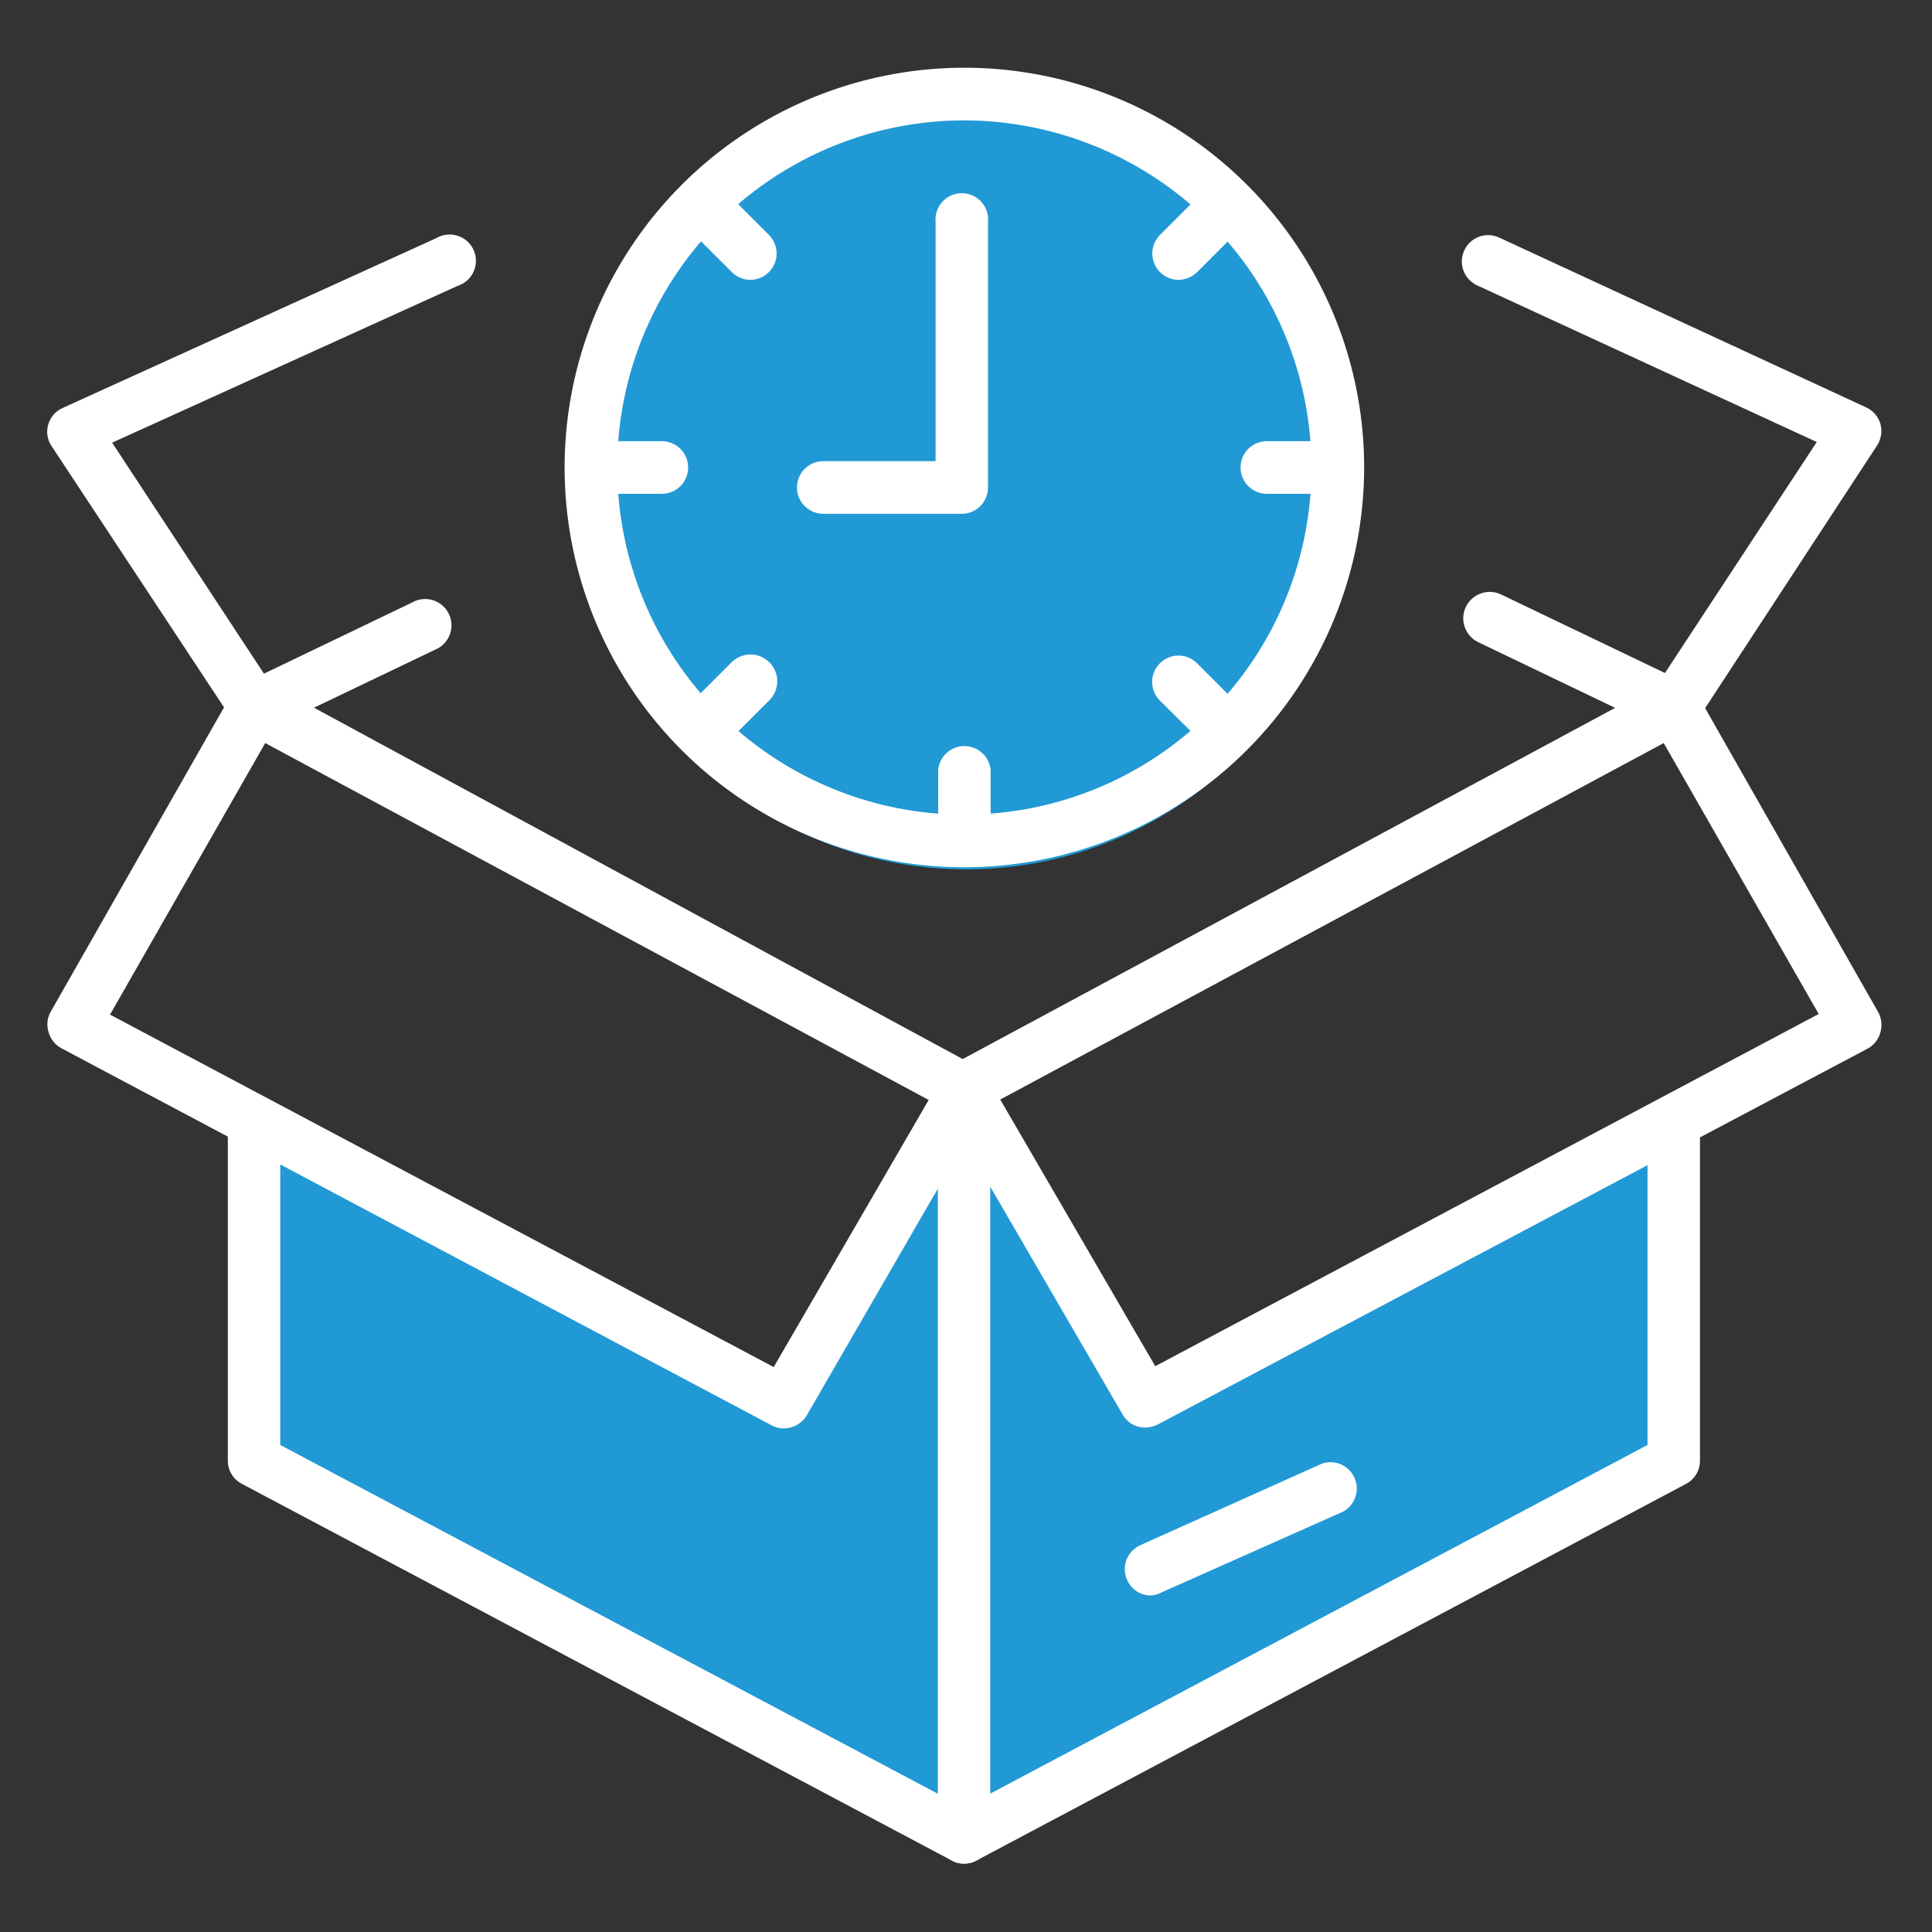<svg width="80" height="80" viewBox="0 0 80 80" fill="none" xmlns="http://www.w3.org/2000/svg">
<rect x="0" y="0" width="80" height="80" fill="#333333" stroke="none"/>
<path d="M47.454 58.207L39.955 45.283L32.492 58.242L10.566 46.593V60.668L39.955 76.264L69.353 60.668V46.593L47.454 58.207Z" fill="#2199D4"/>
<circle cx="40" cy="20" r="16" fill="#2199D4"/>
<path d="M39.913 77.169C39.735 77.167 39.56 77.122 39.403 77.037L10.014 61.442C9.838 61.351 9.691 61.214 9.589 61.044C9.486 60.875 9.433 60.681 9.434 60.483V46.787C9.458 46.516 9.583 46.264 9.784 46.08C9.985 45.896 10.247 45.794 10.519 45.794C10.791 45.794 11.054 45.896 11.255 46.08C11.456 46.264 11.581 46.516 11.605 46.787V59.833L39.913 74.848L68.22 59.833V46.787C68.245 46.516 68.37 46.264 68.571 46.08C68.772 45.896 69.034 45.794 69.306 45.794C69.578 45.794 69.841 45.896 70.042 46.08C70.243 46.264 70.367 46.516 70.392 46.787V60.483C70.393 60.68 70.34 60.873 70.239 61.042C70.139 61.211 69.994 61.349 69.82 61.442L40.44 77.037C40.279 77.127 40.097 77.172 39.913 77.169Z" fill="white"/>
<path d="M39.914 77.169C39.771 77.169 39.63 77.141 39.498 77.086C39.366 77.031 39.247 76.951 39.146 76.849C39.046 76.748 38.966 76.628 38.912 76.496C38.858 76.363 38.831 76.222 38.833 76.079V45.31C38.819 45.159 38.837 45.007 38.885 44.864C38.934 44.72 39.011 44.588 39.114 44.477C39.216 44.365 39.34 44.276 39.479 44.215C39.617 44.154 39.767 44.122 39.918 44.122C40.07 44.122 40.219 44.154 40.358 44.215C40.496 44.276 40.621 44.365 40.723 44.477C40.825 44.588 40.903 44.72 40.951 44.864C41 45.007 41.017 45.159 41.004 45.31V76.079C41.005 76.223 40.978 76.365 40.923 76.498C40.869 76.63 40.789 76.751 40.687 76.853C40.586 76.954 40.465 77.034 40.332 77.089C40.2 77.143 40.057 77.17 39.914 77.169Z" fill="white"/>
<path d="M10.551 30.374C10.376 30.369 10.205 30.323 10.052 30.239C9.899 30.155 9.769 30.035 9.672 29.89L2.129 18.462C2.043 18.334 1.987 18.189 1.965 18.037C1.942 17.885 1.953 17.73 1.997 17.582C2.039 17.432 2.113 17.292 2.215 17.174C2.317 17.055 2.443 16.961 2.586 16.897L18.058 9.864C18.191 9.785 18.338 9.735 18.491 9.717C18.645 9.699 18.8 9.714 18.947 9.761C19.094 9.807 19.229 9.885 19.344 9.987C19.459 10.09 19.55 10.216 19.613 10.357C19.676 10.498 19.708 10.65 19.707 10.805C19.706 10.959 19.673 11.111 19.609 11.251C19.545 11.392 19.452 11.517 19.337 11.619C19.221 11.72 19.085 11.796 18.937 11.842L4.643 18.33L10.929 27.895L17.206 24.879C17.462 24.778 17.747 24.778 18.003 24.879C18.259 24.98 18.468 25.174 18.587 25.422C18.706 25.67 18.727 25.954 18.645 26.218C18.564 26.48 18.385 26.703 18.146 26.84L11.008 30.259C10.867 30.334 10.71 30.373 10.551 30.374Z" fill="white"/>
<path d="M69.329 30.365C69.165 30.364 69.003 30.328 68.854 30.259L61.214 26.593C60.952 26.469 60.75 26.245 60.653 25.971C60.555 25.698 60.571 25.396 60.696 25.134C60.82 24.872 61.044 24.67 61.318 24.573C61.592 24.475 61.893 24.491 62.155 24.615L68.942 27.868L75.228 18.303L61.161 11.815C61.032 11.755 60.915 11.669 60.818 11.564C60.721 11.458 60.646 11.334 60.597 11.2C60.548 11.065 60.526 10.922 60.532 10.778C60.539 10.635 60.573 10.495 60.634 10.365C60.694 10.235 60.778 10.118 60.883 10.022C60.988 9.925 61.111 9.85 61.245 9.801C61.379 9.752 61.522 9.73 61.664 9.736C61.807 9.742 61.947 9.777 62.076 9.837L77.276 16.87C77.417 16.936 77.543 17.031 77.645 17.149C77.746 17.267 77.821 17.406 77.865 17.556C77.905 17.704 77.914 17.858 77.891 18.009C77.868 18.161 77.814 18.306 77.733 18.435L70.234 29.89C70.134 30.038 69.999 30.158 69.841 30.241C69.683 30.324 69.507 30.366 69.329 30.365Z" fill="white"/>
<path d="M47.422 59.112C47.231 59.114 47.043 59.065 46.877 58.969C46.712 58.873 46.575 58.734 46.482 58.567L38.974 45.644C38.896 45.513 38.846 45.367 38.828 45.216C38.81 45.064 38.824 44.911 38.869 44.765C38.909 44.626 38.976 44.496 39.066 44.382C39.157 44.269 39.269 44.175 39.396 44.105L68.794 28.281C69.045 28.15 69.336 28.121 69.608 28.2C69.88 28.278 70.111 28.459 70.253 28.703L77.761 41.89C77.837 42.022 77.884 42.168 77.901 42.32C77.917 42.471 77.903 42.624 77.858 42.769C77.817 42.91 77.749 43.04 77.657 43.154C77.565 43.267 77.451 43.361 77.321 43.428L47.932 58.989C47.773 59.067 47.599 59.109 47.422 59.112ZM41.418 45.53L47.836 56.571L75.308 41.987L68.891 30.769L41.418 45.53Z" fill="white"/>
<path d="M32.451 59.147C32.272 59.148 32.097 59.102 31.941 59.015L2.552 43.411C2.422 43.343 2.308 43.25 2.216 43.136C2.124 43.023 2.056 42.892 2.015 42.752C1.967 42.607 1.951 42.453 1.967 42.301C1.984 42.15 2.033 42.003 2.112 41.873L9.62 28.686C9.759 28.438 9.99 28.254 10.263 28.175C10.536 28.096 10.829 28.128 11.079 28.264L40.442 44.167C40.569 44.237 40.681 44.331 40.771 44.444C40.862 44.557 40.929 44.687 40.969 44.826C41.014 44.972 41.028 45.126 41.01 45.277C40.992 45.429 40.942 45.575 40.864 45.706L33.409 58.602C33.311 58.769 33.17 58.907 33.002 59.002C32.834 59.098 32.644 59.148 32.451 59.147ZM4.556 42.013L32.038 56.607L38.455 45.547L10.982 30.769L4.556 42.013Z" fill="white"/>
<path d="M47.658 66.066C47.449 66.066 47.245 66.006 47.07 65.892C46.895 65.778 46.757 65.615 46.673 65.424C46.614 65.294 46.58 65.153 46.575 65.01C46.57 64.866 46.593 64.723 46.644 64.589C46.695 64.455 46.772 64.332 46.87 64.228C46.969 64.124 47.087 64.04 47.219 63.982L54.735 60.607C54.993 60.517 55.276 60.528 55.527 60.637C55.777 60.746 55.978 60.946 56.088 61.196C56.199 61.446 56.212 61.728 56.124 61.987C56.036 62.246 55.854 62.462 55.614 62.593L48.106 65.934C47.968 66.008 47.815 66.053 47.658 66.066Z" fill="white"/>
<path d="M39.933 35.912C36.66 35.912 33.46 34.942 30.738 33.123C28.016 31.305 25.894 28.721 24.641 25.697C23.387 22.673 23.058 19.346 23.696 16.135C24.333 12.925 25.908 9.975 28.221 7.659C30.535 5.343 33.483 3.765 36.693 3.125C39.903 2.484 43.23 2.809 46.255 4.059C49.281 5.31 51.867 7.429 53.688 10.149C55.509 12.869 56.483 16.067 56.487 19.341C56.487 23.733 54.743 27.945 51.639 31.052C48.535 34.16 44.325 35.907 39.933 35.912ZM39.933 4.985C37.089 4.985 34.309 5.828 31.945 7.408C29.581 8.988 27.739 11.234 26.652 13.862C25.564 16.489 25.281 19.38 25.837 22.169C26.393 24.958 27.763 27.519 29.775 29.528C31.787 31.538 34.35 32.905 37.139 33.458C39.929 34.01 42.819 33.723 45.446 32.633C48.072 31.542 50.315 29.697 51.892 27.331C53.47 24.965 54.31 22.184 54.306 19.341C54.295 15.534 52.776 11.886 50.083 9.196C47.389 6.506 43.74 4.992 39.933 4.985Z" fill="white"/>
<path d="M39.929 35.552C39.786 35.552 39.645 35.523 39.513 35.468C39.381 35.414 39.262 35.333 39.161 35.232C39.061 35.13 38.981 35.01 38.928 34.878C38.874 34.746 38.846 34.604 38.848 34.462V31.886C38.872 31.615 38.997 31.363 39.198 31.179C39.399 30.995 39.661 30.893 39.933 30.893C40.206 30.893 40.468 30.995 40.669 31.179C40.87 31.363 40.995 31.615 41.019 31.886V34.462C41.02 34.605 40.993 34.747 40.938 34.88C40.884 35.013 40.804 35.133 40.702 35.235C40.601 35.336 40.48 35.417 40.348 35.471C40.215 35.525 40.072 35.553 39.929 35.552Z" fill="white"/>
<path d="M55.042 20.448H52.457C52.168 20.448 51.891 20.334 51.687 20.129C51.482 19.925 51.367 19.647 51.367 19.358C51.367 19.069 51.482 18.792 51.687 18.587C51.891 18.383 52.168 18.268 52.457 18.268H55.042C55.331 18.268 55.608 18.383 55.813 18.587C56.017 18.792 56.132 19.069 56.132 19.358C56.132 19.647 56.017 19.925 55.813 20.129C55.608 20.334 55.331 20.448 55.042 20.448Z" fill="white"/>
<path d="M27.404 20.448H24.828C24.539 20.448 24.262 20.334 24.058 20.129C23.853 19.925 23.738 19.647 23.738 19.358C23.738 19.069 23.853 18.792 24.058 18.587C24.262 18.383 24.539 18.268 24.828 18.268H27.404C27.693 18.268 27.971 18.383 28.175 18.587C28.38 18.792 28.494 19.069 28.494 19.358C28.494 19.647 28.38 19.925 28.175 20.129C27.971 20.334 27.693 20.448 27.404 20.448Z" fill="white"/>
<path d="M31.08 11.587C30.936 11.588 30.794 11.56 30.661 11.506C30.529 11.451 30.408 11.371 30.306 11.27L28.486 9.451C28.303 9.243 28.206 8.973 28.215 8.696C28.224 8.419 28.338 8.156 28.534 7.96C28.73 7.764 28.993 7.65 29.27 7.641C29.547 7.632 29.817 7.729 30.025 7.912L31.844 9.732C31.994 9.884 32.096 10.077 32.138 10.287C32.179 10.497 32.157 10.715 32.075 10.912C31.994 11.11 31.856 11.279 31.679 11.399C31.502 11.519 31.294 11.585 31.08 11.587Z" fill="white"/>
<path d="M50.613 31.13C50.327 31.129 50.052 31.015 49.849 30.813L48.029 29.011C47.824 28.807 47.708 28.53 47.707 28.24C47.706 27.951 47.82 27.673 48.024 27.468C48.228 27.263 48.506 27.147 48.795 27.146C49.084 27.145 49.362 27.26 49.567 27.464L51.387 29.284C51.59 29.488 51.705 29.764 51.705 30.053C51.705 30.341 51.59 30.618 51.387 30.822C51.285 30.923 51.164 31.002 51.032 31.055C50.899 31.108 50.756 31.133 50.613 31.13Z" fill="white"/>
<path d="M48.793 11.587C48.579 11.585 48.371 11.519 48.194 11.399C48.017 11.279 47.879 11.11 47.797 10.912C47.716 10.714 47.694 10.497 47.735 10.287C47.776 10.077 47.878 9.884 48.028 9.732L49.848 7.912C49.949 7.81 50.068 7.729 50.2 7.674C50.333 7.619 50.474 7.591 50.617 7.591C50.76 7.591 50.902 7.619 51.034 7.674C51.166 7.729 51.286 7.81 51.386 7.912C51.59 8.116 51.704 8.393 51.704 8.681C51.704 8.97 51.59 9.246 51.386 9.451L49.567 11.27C49.36 11.473 49.082 11.586 48.793 11.587Z" fill="white"/>
<path d="M29.25 31.13C29.105 31.126 28.962 31.091 28.83 31.029C28.698 30.967 28.581 30.879 28.485 30.769C28.384 30.669 28.303 30.549 28.248 30.417C28.192 30.285 28.164 30.143 28.164 30C28.164 29.857 28.192 29.715 28.248 29.583C28.303 29.451 28.384 29.331 28.485 29.231L30.305 27.411C30.41 27.31 30.534 27.231 30.67 27.177C30.806 27.124 30.951 27.099 31.096 27.101C31.242 27.104 31.386 27.136 31.519 27.194C31.653 27.253 31.773 27.337 31.874 27.442C31.976 27.547 32.055 27.671 32.108 27.806C32.161 27.942 32.187 28.087 32.184 28.233C32.181 28.378 32.15 28.522 32.091 28.656C32.033 28.789 31.949 28.91 31.844 29.011L30.024 30.831C29.816 31.028 29.537 31.136 29.25 31.13Z" fill="white"/>
<path d="M39.822 21.276H34.09C33.801 21.276 33.524 21.161 33.319 20.956C33.115 20.752 33 20.475 33 20.186C33 19.896 33.115 19.619 33.319 19.415C33.524 19.21 33.801 19.096 34.09 19.096H38.741V9.188C38.727 9.037 38.745 8.885 38.793 8.742C38.842 8.598 38.92 8.466 39.022 8.355C39.124 8.243 39.248 8.154 39.387 8.093C39.525 8.031 39.675 8 39.826 8C39.978 8 40.127 8.031 40.266 8.093C40.405 8.154 40.529 8.243 40.631 8.355C40.733 8.466 40.811 8.598 40.859 8.742C40.908 8.885 40.926 9.037 40.912 9.188V20.168C40.914 20.313 40.888 20.456 40.834 20.591C40.781 20.725 40.7 20.847 40.599 20.95C40.498 21.053 40.377 21.135 40.243 21.191C40.11 21.247 39.967 21.276 39.822 21.276Z" fill="white"/>
</svg>
